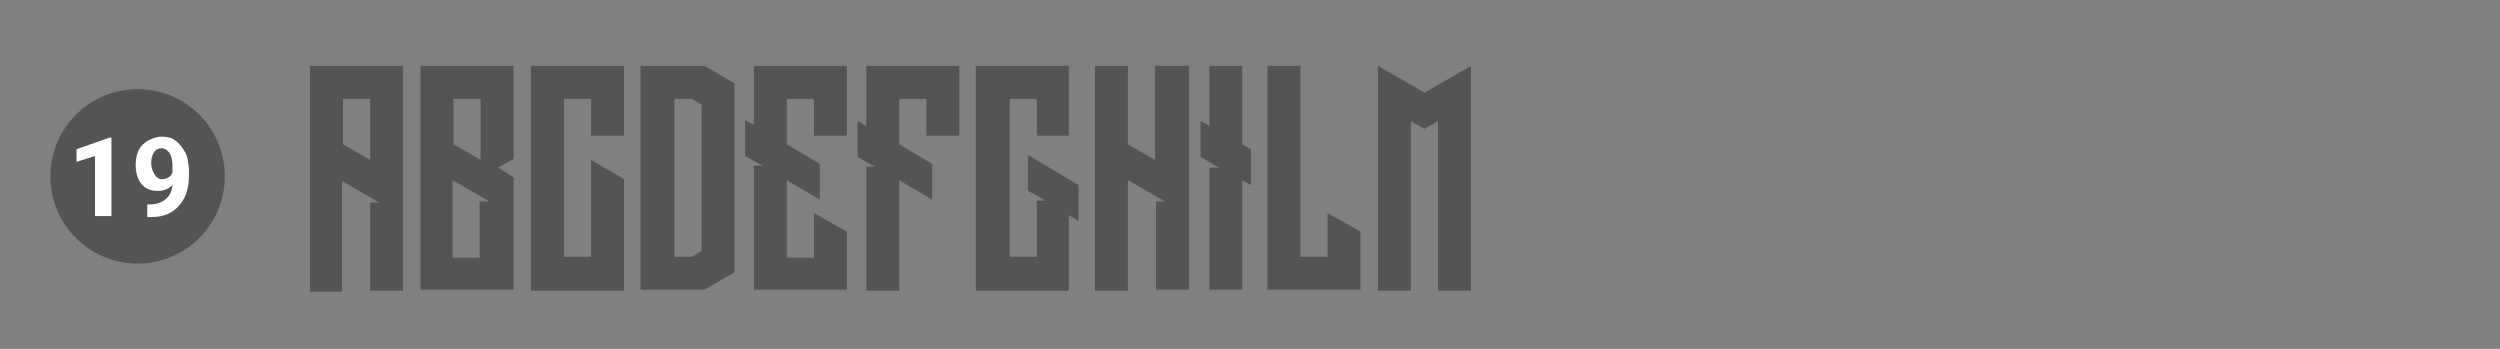 <?xml version="1.0" encoding="utf-8"?>
<!-- Generator: Adobe Illustrator 24.3.0, SVG Export Plug-In . SVG Version: 6.00 Build 0)  -->
<svg version="1.1" id="图层_1" xmlns="http://www.w3.org/2000/svg" xmlns:xlink="http://www.w3.org/1999/xlink" x="0px" y="0px"
	 viewBox="0 0 258 36" style="enable-background:new 0 0 258 36;" xml:space="preserve">
<rect x="0" y="0" width="258" height="36" fill="#808080" stroke="none"/>
<style type="text/css">
	.st0{fill:#545454;}
	.st1{enable-background:new    ;}
	.st2{fill:#FFFFFF;}
</style>
<circle class="st0" cx="14.2" cy="18.2" r="9"/>
<g class="st1">
	<path class="st0" d="M38.2,6.8h3.4v3.4v8.3v0.3v3.1v0.3v7.8h-3.4v-9.1h1l-0.1,0l-1-0.6l-2.8-1.6v11.4H32V16.6v-0.3v-3.1v-0.3v-2.7
		V6.8h3.4H38.2z M38.2,16.5v-6.3h-2.8v4.7L38.2,16.5z"/>
	<path class="st0" d="M49.6,6.8H53v3.4v6.2l-1.6,0.9l1.6,1v0.1v0.3v3.1v0.3v4.4v3.4h-3.4h-2.8h-3.4v-3.4v-9.9v-0.3v-3.1v-0.3v-2.7
		V6.8h3.4H49.6z M49.6,16.5v-6.3h-2.8v4.7L49.6,16.5z M49.6,20.8h1l-0.1,0l-1-0.6l-2.8-1.6v8h2.8V20.8z"/>
	<path class="st0" d="M61,14v-3.8h-2.8v16.3H61v-6.3v-1.4v-2.3l3.4,2v0.3v3.1v0.3v4.4v3.4H61h-2.8h-3.4v-3.4V10.2V6.8h3.4H61h3.4
		v3.4V14H61z"/>
	<path class="st0" d="M72.7,6.8l3.1,1.8v0.2v0.3v3.3v0.4v2.3v6.6V24v0.4v3.2V28v0.1l-3.1,1.8h0h-3.1H68h-1.9v-3.4V10.2V6.8H68h1.5
		H72.7L72.7,6.8z M72.4,21.7v-6.6v-4.3l-1-0.6h-1.8v16.3h1.8l1-0.6V21.7z"/>
	<path class="st0" d="M87.4,6.8v3.4V14H84v-3.8h-2.8v4.7l3.4,2v3.7l-3.4-2v8H84v-0.1v-0.7v-0.1v-0.3V25v-2.7V22l3.4,1.9v1.8v0.8v1.1
		v2.3H84h-2.8h-3.4v-3.4v-9.4h0.9l-0.9-0.5l-0.9-0.5v-0.3v-3.1v-0.3l0.9,0.5v-2.7V6.8h3.4H84H87.4z"/>
	<path class="st0" d="M99,6.8v3.4V14h-3.4v-3.8h-2.8v4.7l3.4,2v3.7l-3.4-2v11.4h-3.4V17.2h0.9l-0.9-0.5l-0.9-0.5v-0.3v-3.1v-0.3
		l0.9,0.5v-2.7V6.8h3.4h2.8H99z"/>
	<path class="st0" d="M111.3,19.1v0.3v3.1v0.3l-1-0.6v4.4h0v3.4h-6.2h-3.4v-3.4V10.2V6.8h3.4h2.8h3.4v3.4V14H107v-3.8h-2.8v16.3h2.8
		v-5.8h0.9l-1.8-1v-3.7L111.3,19.1z"/>
	<path class="st0" d="M122.7,6.8v11.6v0.3v3.1v0.3v7.8h-3.4v-9.1h1l-0.1,0l-1-0.6l-2.8-1.6v11.4h-3.4V16.6v-0.3v-3.1v-0.3V6.8h3.4
		v8.1l2.8,1.6V6.8H122.7z"/>
	<path class="st0" d="M129.1,19.1l-0.9-0.5v7.8v3.5h-3.4l0-3.5v-4.7v-4.4h1l-1-0.6v0l-0.9-0.5v-0.3v-3.1v-0.3l0.9,0.5V6.8h3.4v8.1
		l0.9,0.5V19.1z"/>
	<path class="st0" d="M140.4,23.9v1.8v0.8v1.1v2.3H137h-2.8h-3.4v-3.4v-7.3v-2v-0.5v-2.6V6.8h3.4v19.7h2.8v-0.1v-0.7v-0.1v-0.3V25
		v-2.7V22L140.4,23.9z"/>
	<path class="st0" d="M151.8,10.5v5.1v14.4h-3.4V12.5l-1.4,0.8h0l-1.4-0.8v17.5h-3.4V10.5v-0.3V7.2V6.8l4.7,2.7l0.1,0.1l0.1-0.1
		l4.7-2.7V10.5z"/>
</g>
<g class="st1">
	<path class="st2" d="M11.4,22.3H9.8v-6.2l-1.9,0.6v-1.3l3.4-1.2h0.2V22.3z"/>
	<path class="st2" d="M17.8,19.1c-0.4,0.4-0.9,0.6-1.5,0.6c-0.7,0-1.3-0.2-1.7-0.7c-0.4-0.5-0.6-1.2-0.6-2c0-0.5,0.1-1,0.3-1.5
		c0.2-0.4,0.6-0.8,1-1c0.4-0.2,0.9-0.4,1.4-0.4c0.5,0,1,0.1,1.4,0.4c0.4,0.3,0.7,0.7,1,1.2s0.3,1.1,0.4,1.7V18c0,1.4-0.3,2.4-1,3.2
		c-0.7,0.8-1.6,1.2-2.9,1.2l-0.4,0v-1.3l0.4,0C16.9,21,17.7,20.3,17.8,19.1z M16.7,18.5c0.3,0,0.5-0.1,0.7-0.2
		c0.2-0.1,0.3-0.3,0.4-0.5v-0.7c0-0.5-0.1-1-0.3-1.3c-0.2-0.3-0.5-0.5-0.8-0.5c-0.3,0-0.6,0.1-0.8,0.4c-0.2,0.3-0.3,0.7-0.3,1.1
		c0,0.4,0.1,0.8,0.3,1.1C16.1,18.3,16.4,18.5,16.7,18.5z"/>
</g>
</svg>

